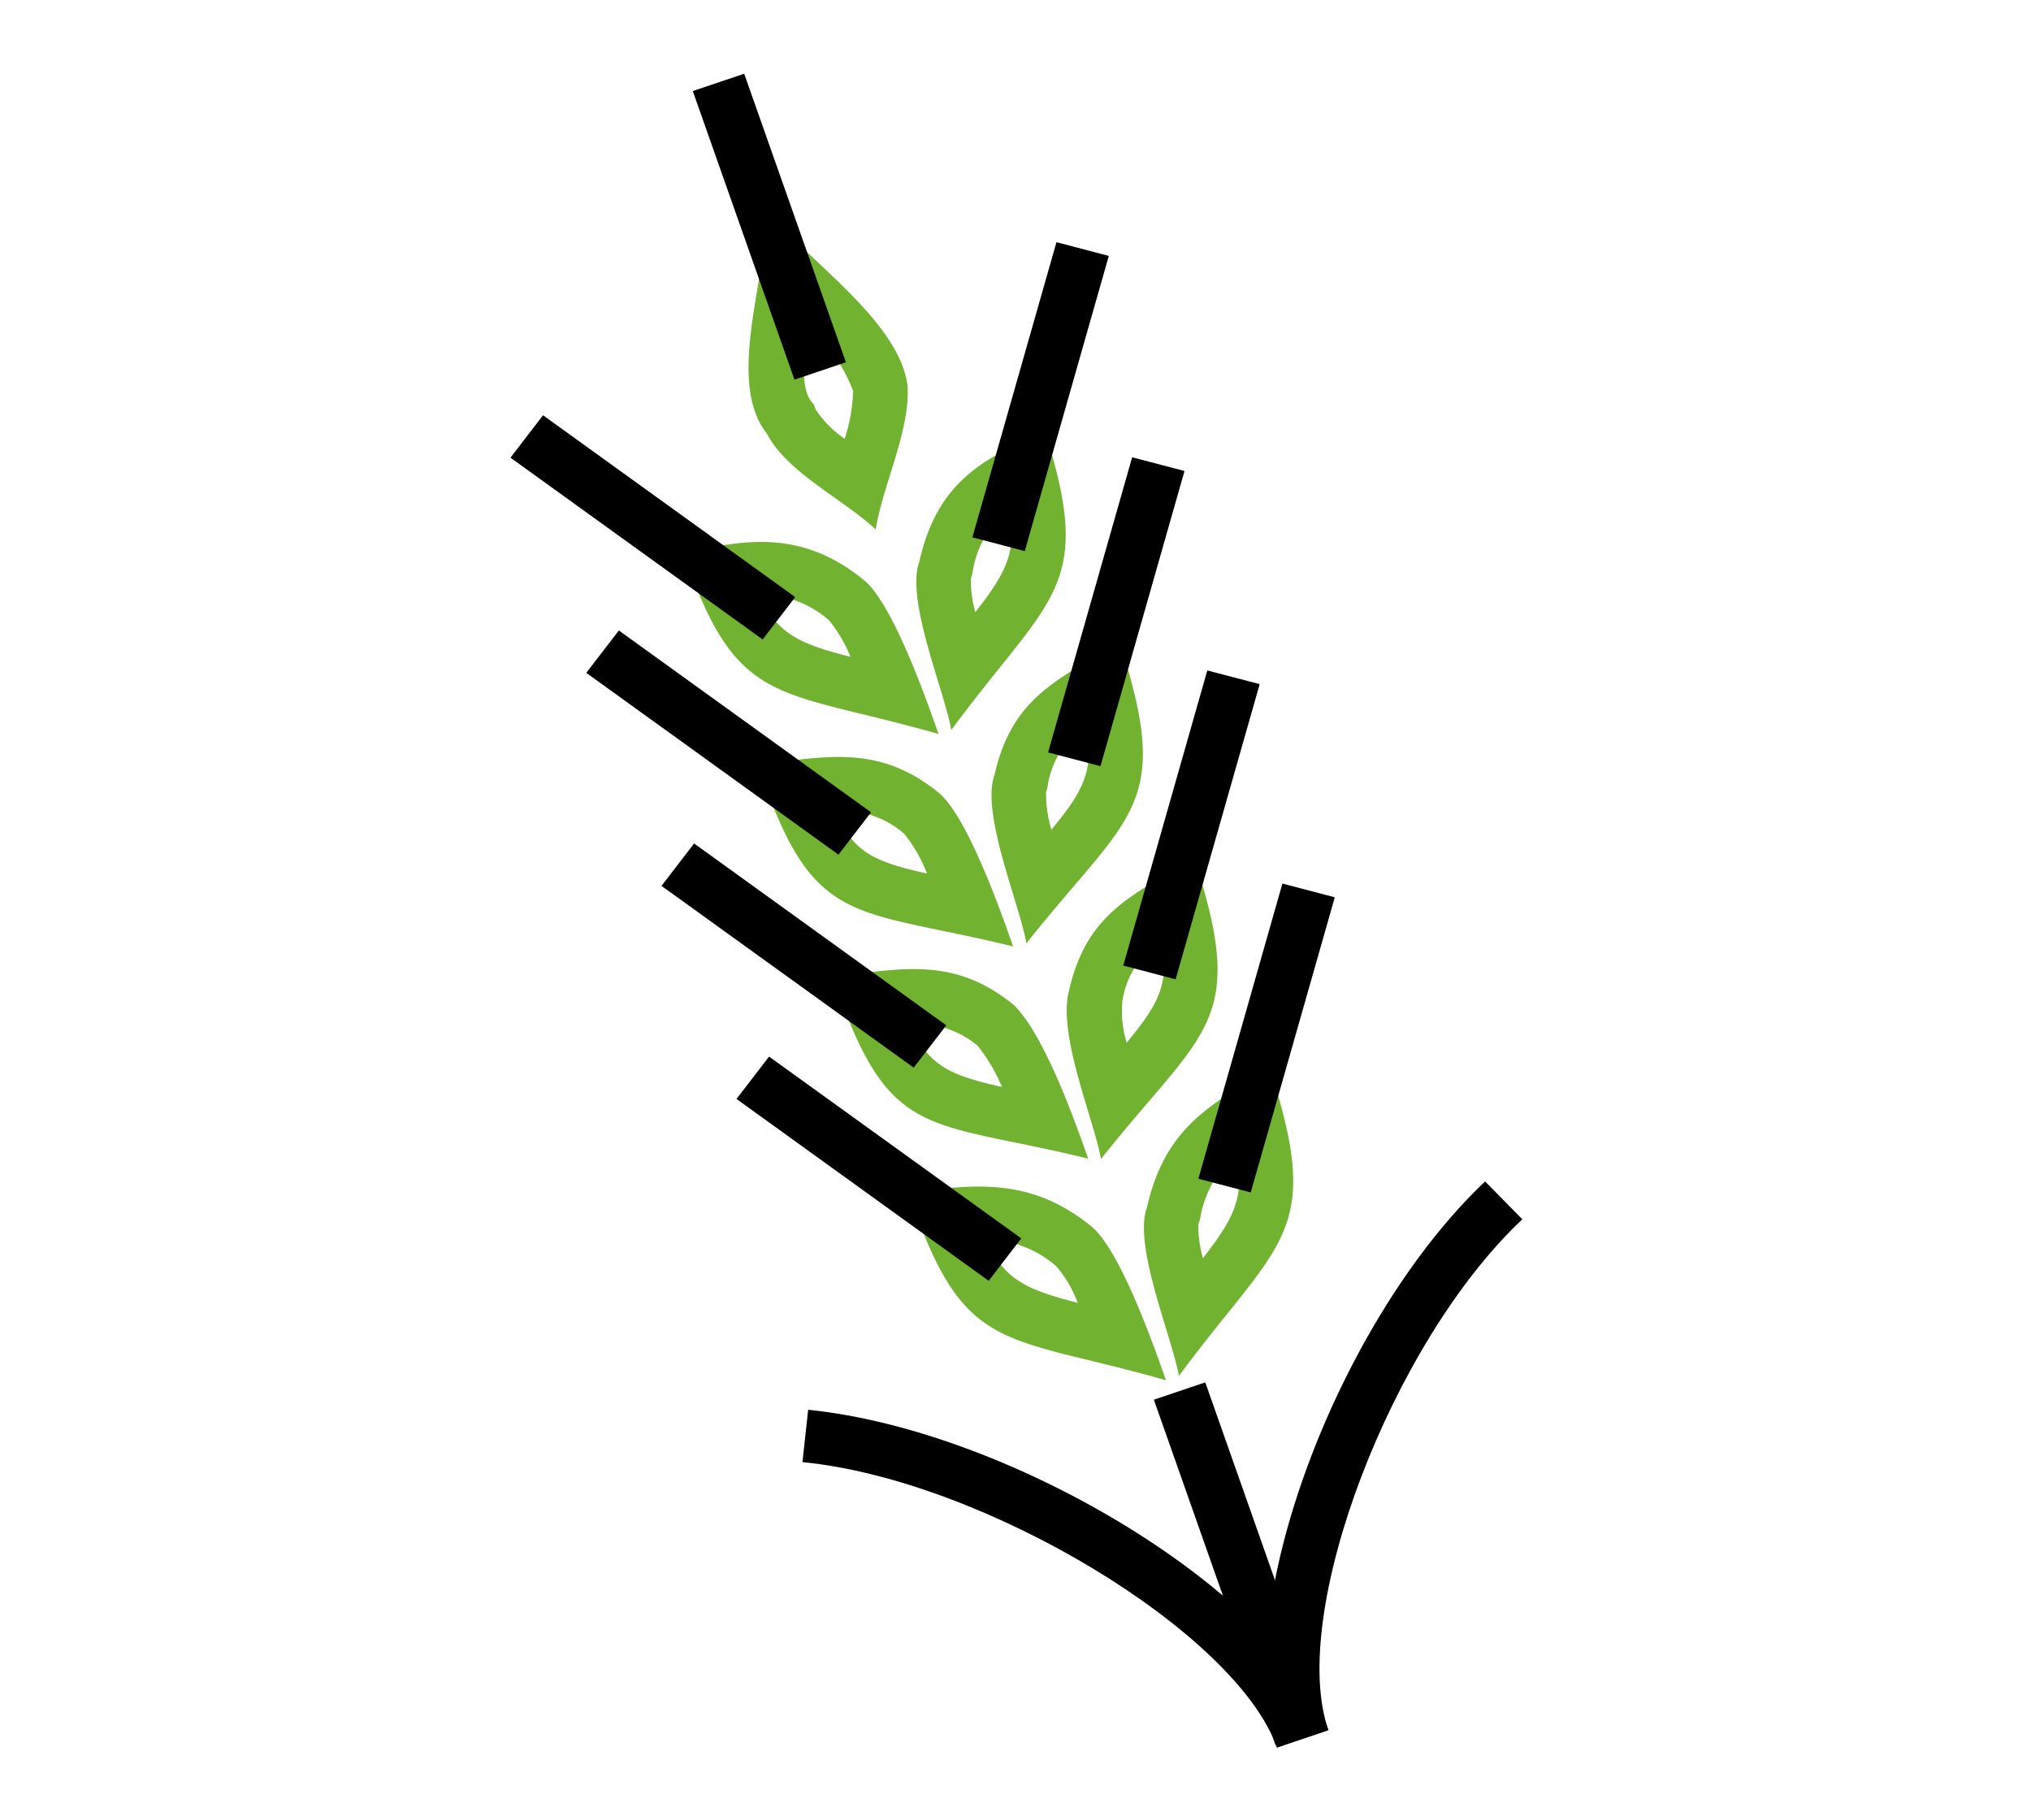 <svg xmlns="http://www.w3.org/2000/svg" width="48" height="43" fill="none"><g clip-path="url(#a)" transform="translate(6.424 -.414)"><g clip-path="url(#b)"><path fill="#71b231" d="M12.637 8.111c.498.414.877.946 1.102 1.544-.013.383-.08.762-.201 1.127a2.537 2.537 0 0 1-.685-.69l-.04-.112-.071-.088c-.236-.302-.187-1.069-.08-1.789Zm-.552-2.32-.438.147.013.035c-.126 1.457-.842 3.574.041 4.69.484.93 1.845 1.57 2.573 2.266.141-.988.81-2.312.752-3.385-.16-1.36-1.906-2.648-2.929-3.718zM17.436 12.45c.17 1.002-.068 1.484-.809 2.43a2.632 2.632 0 0 1-.105-.8l.02-.06.02-.078a2.27 2.27 0 0 1 .874-1.492zm.393-1.646c-1.245.577-2.148 1.197-2.526 2.884-.333.889.605 3.086.755 3.977 2.301-3.118 3.35-3.326 2.29-6.812zM11.499 14.47a2.419 2.419 0 0 1 1.665.597c.214.262.386.555.51.868-1.233-.315-1.713-.542-2.175-1.465zm-1.443-1.048-.258.232-.006.002c1.233 3.5 2.194 3.025 5.966 4.103-.296-.84-1.088-3.088-1.764-3.637-1.354-1.103-2.602-.998-3.946-.703zM19.245 17.545c.196 1.06-.044 1.535-.82 2.475a2.978 2.978 0 0 1-.127-.899l.022-.053.017-.085a2.09 2.09 0 0 1 .301-.809c.157-.247.363-.461.607-.629zm.372-1.704c-1.203.715-2.156 1.193-2.538 2.888-.33.895.605 3.087.755 3.977 2.353-2.97 3.393-3.183 2.343-6.665zM21.021 22.587c.203 1.057-.04 1.526-.817 2.466a2.532 2.532 0 0 1-.104-.972c.041-.286.143-.562.3-.81.156-.247.363-.46.607-.627zm.346-1.644c-1.197.713-2.148 1.198-2.526 2.884-.28 1.036.605 3.087.755 3.977 2.353-2.97 3.395-3.177 2.349-6.647zM13.29 19.571c.3-.022.6.015.884.108.284.093.545.24.769.435.229.285.412.603.542.942-1.26-.28-1.731-.496-2.195-1.485zm-1.47-1.103-.219.343.013.035c1.233 3.5 2.194 3.025 5.906 3.933-.296-.841-1.086-3.082-1.764-3.637-1.36-1.101-2.56-.861-3.959-.7zM15.066 24.612c.292-.022.585.012.862.1.277.089.534.23.754.415.236.297.43.624.573.972-1.255-.281-1.725-.498-2.19-1.487zm-1.458-1.108-.22.358c1.243 3.529 2.192 3.019 5.906 3.932-.296-.84-1.036-2.94-1.764-3.637-1.354-1.103-2.555-.863-3.947-.704zM22.808 27.676c.18 1.032-.058 1.514-.802 2.469a2.688 2.688 0 0 1-.108-.806l.022-.054.02-.079a2.547 2.547 0 0 1 .868-1.53zm.362-1.753c-1.204.714-2.107 1.335-2.489 3.03-.33.894.605 3.086.756 3.976 2.303-3.112 3.343-3.324 2.292-6.807zM16.86 29.7a2.597 2.597 0 0 1 1.677.633c.22.258.393.552.51.868-1.25-.323-1.722-.546-2.188-1.5zm-1.493-1.149-.215.336.014.041c1.234 3.5 2.195 3.025 5.967 4.103-.296-.84-1.086-3.082-1.764-3.637-1.362-1.107-2.61-1.002-4.014-.839z"/><path fill="#000" d="m11.163 2.153-1.215.409 2.404 6.823 1.216-.41ZM22.061 33.08l-1.215.41 2.879 8.17 1.215-.41zM18.544 6.137l-1.987 6.975 1.238.325 1.986-6.975ZM20.333 11.22l-1.987 6.974 1.238.325 1.986-6.975zM22.109 16.257l-1.986 6.974 1.237.325 1.987-6.975zM23.884 21.293l-1.986 6.975 1.237.325 1.987-6.975zM6.41 10.227l-.77 1.002 5.96 4.296.77-1.001zM8.202 15.313l-.77 1.001 5.96 4.296.77-1.001ZM9.98 20.346l-.77 1.002 5.96 4.296.77-1.001zM11.752 25.382l-.77 1.001 5.96 4.297.77-1.002z"/><path fill="#000" d="m24.973 41.305-1.216.41c-1.132-3.212 1.41-10.063 4.918-13.383l.88.895c-3.097 2.905-5.546 9.343-4.582 12.078z"/><path fill="#000" d="m24.973 41.305-1.216.41c-.963-2.735-6.943-6.334-11.216-6.75l.135-1.237c4.859.495 11.165 4.366 12.297 7.577z"/></g></g><defs><clipPath id="a"><path fill="#fff" d="M0 0h35v42H0z" transform="translate(0 .869)"/></clipPath><clipPath id="b"><path fill="#fff" d="M0 0h17.968v41.517H0z" transform="matrix(.948 -.319 .332 .943 2.06 5.22)"/></clipPath></defs></svg>